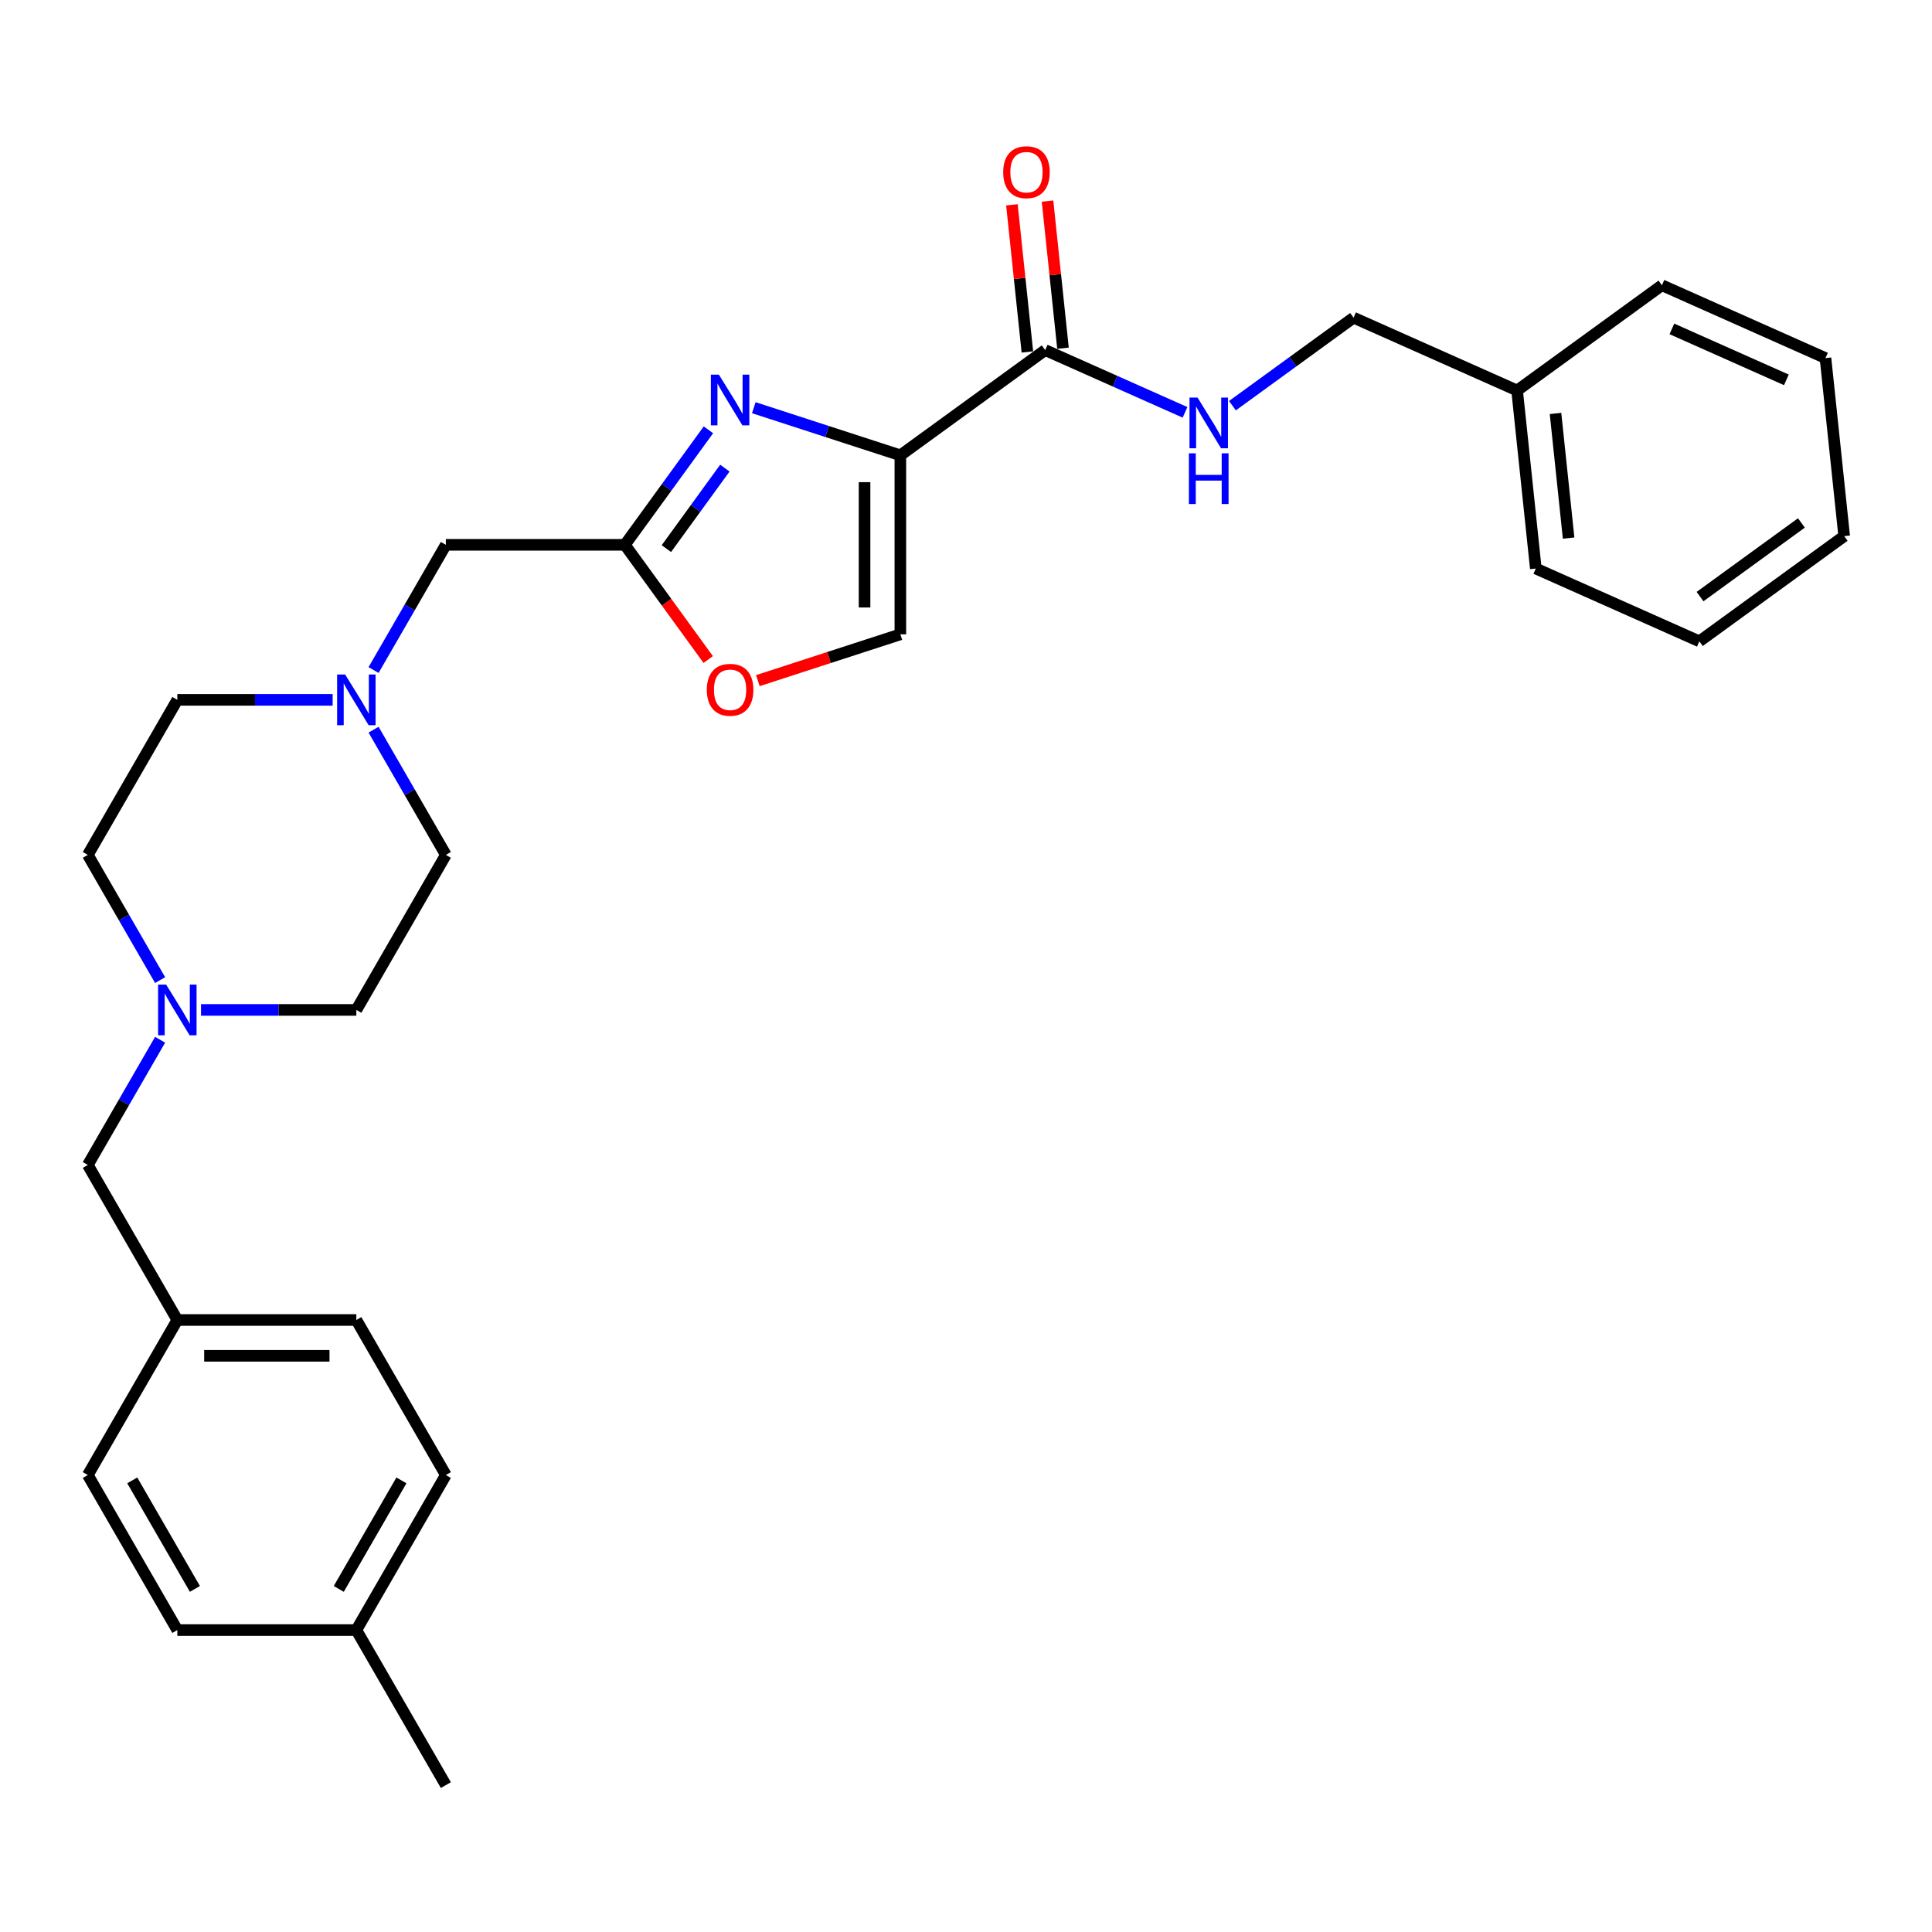 <?xml version='1.0' encoding='iso-8859-1'?>
<svg version='1.1' baseProfile='full'
              xmlns='http://www.w3.org/2000/svg'
                      xmlns:rdkit='http://www.rdkit.org/xml'
                      xmlns:xlink='http://www.w3.org/1999/xlink'
                  xml:space='preserve'
width='1000px' height='1000px' viewBox='0 0 1000 1000'>
<!-- END OF HEADER -->
<rect style='opacity:1.0;fill:#FFFFFF;stroke:none' width='1000' height='1000' x='0' y='0'> </rect>
<path class='bond-0' d='M 230.774,763.474 L 184.444,843.719' style='fill:none;fill-rule:evenodd;stroke:#000000;stroke-width:6px;stroke-linecap:butt;stroke-linejoin:miter;stroke-opacity:1' />
<path class='bond-0' d='M 207.776,766.245 L 175.345,822.417' style='fill:none;fill-rule:evenodd;stroke:#000000;stroke-width:6px;stroke-linecap:butt;stroke-linejoin:miter;stroke-opacity:1' />
<path class='bond-1' d='M 230.774,763.474 L 184.444,683.228' style='fill:none;fill-rule:evenodd;stroke:#000000;stroke-width:6px;stroke-linecap:butt;stroke-linejoin:miter;stroke-opacity:1' />
<path class='bond-2' d='M 104.053,522.736 L 144.248,522.736' style='fill:none;fill-rule:evenodd;stroke:#0000FF;stroke-width:6px;stroke-linecap:butt;stroke-linejoin:miter;stroke-opacity:1' />
<path class='bond-2' d='M 144.248,522.736 L 184.444,522.736' style='fill:none;fill-rule:evenodd;stroke:#000000;stroke-width:6px;stroke-linecap:butt;stroke-linejoin:miter;stroke-opacity:1' />
<path class='bond-3' d='M 82.872,538.174 L 64.163,570.578' style='fill:none;fill-rule:evenodd;stroke:#0000FF;stroke-width:6px;stroke-linecap:butt;stroke-linejoin:miter;stroke-opacity:1' />
<path class='bond-3' d='M 64.163,570.578 L 45.455,602.982' style='fill:none;fill-rule:evenodd;stroke:#000000;stroke-width:6px;stroke-linecap:butt;stroke-linejoin:miter;stroke-opacity:1' />
<path class='bond-4' d='M 82.872,507.299 L 64.163,474.895' style='fill:none;fill-rule:evenodd;stroke:#0000FF;stroke-width:6px;stroke-linecap:butt;stroke-linejoin:miter;stroke-opacity:1' />
<path class='bond-4' d='M 64.163,474.895 L 45.455,442.491' style='fill:none;fill-rule:evenodd;stroke:#000000;stroke-width:6px;stroke-linecap:butt;stroke-linejoin:miter;stroke-opacity:1' />
<path class='bond-5' d='M 45.455,602.982 L 91.784,683.228' style='fill:none;fill-rule:evenodd;stroke:#000000;stroke-width:6px;stroke-linecap:butt;stroke-linejoin:miter;stroke-opacity:1' />
<path class='bond-6' d='M 184.444,843.719 L 91.784,843.719' style='fill:none;fill-rule:evenodd;stroke:#000000;stroke-width:6px;stroke-linecap:butt;stroke-linejoin:miter;stroke-opacity:1' />
<path class='bond-7' d='M 184.444,843.719 L 230.774,923.965' style='fill:none;fill-rule:evenodd;stroke:#000000;stroke-width:6px;stroke-linecap:butt;stroke-linejoin:miter;stroke-opacity:1' />
<path class='bond-8' d='M 91.784,843.719 L 45.455,763.474' style='fill:none;fill-rule:evenodd;stroke:#000000;stroke-width:6px;stroke-linecap:butt;stroke-linejoin:miter;stroke-opacity:1' />
<path class='bond-8' d='M 100.884,822.417 L 68.453,766.245' style='fill:none;fill-rule:evenodd;stroke:#000000;stroke-width:6px;stroke-linecap:butt;stroke-linejoin:miter;stroke-opacity:1' />
<path class='bond-9' d='M 785.248,202.117 L 700.599,164.429' style='fill:none;fill-rule:evenodd;stroke:#000000;stroke-width:6px;stroke-linecap:butt;stroke-linejoin:miter;stroke-opacity:1' />
<path class='bond-10' d='M 785.248,202.117 L 794.933,294.27' style='fill:none;fill-rule:evenodd;stroke:#000000;stroke-width:6px;stroke-linecap:butt;stroke-linejoin:miter;stroke-opacity:1' />
<path class='bond-10' d='M 805.131,214.003 L 811.911,278.51' style='fill:none;fill-rule:evenodd;stroke:#000000;stroke-width:6px;stroke-linecap:butt;stroke-linejoin:miter;stroke-opacity:1' />
<path class='bond-11' d='M 785.248,202.117 L 860.211,147.653' style='fill:none;fill-rule:evenodd;stroke:#000000;stroke-width:6px;stroke-linecap:butt;stroke-linejoin:miter;stroke-opacity:1' />
<path class='bond-12' d='M 540.986,181.205 L 577.177,197.318' style='fill:none;fill-rule:evenodd;stroke:#000000;stroke-width:6px;stroke-linecap:butt;stroke-linejoin:miter;stroke-opacity:1' />
<path class='bond-12' d='M 577.177,197.318 L 613.367,213.431' style='fill:none;fill-rule:evenodd;stroke:#0000FF;stroke-width:6px;stroke-linecap:butt;stroke-linejoin:miter;stroke-opacity:1' />
<path class='bond-13' d='M 550.201,180.237 L 546.199,142.157' style='fill:none;fill-rule:evenodd;stroke:#000000;stroke-width:6px;stroke-linecap:butt;stroke-linejoin:miter;stroke-opacity:1' />
<path class='bond-13' d='M 546.199,142.157 L 542.197,104.077' style='fill:none;fill-rule:evenodd;stroke:#FF0000;stroke-width:6px;stroke-linecap:butt;stroke-linejoin:miter;stroke-opacity:1' />
<path class='bond-13' d='M 531.771,182.174 L 527.769,144.094' style='fill:none;fill-rule:evenodd;stroke:#000000;stroke-width:6px;stroke-linecap:butt;stroke-linejoin:miter;stroke-opacity:1' />
<path class='bond-13' d='M 527.769,144.094 L 523.766,106.015' style='fill:none;fill-rule:evenodd;stroke:#FF0000;stroke-width:6px;stroke-linecap:butt;stroke-linejoin:miter;stroke-opacity:1' />
<path class='bond-14' d='M 540.986,181.205 L 466.023,235.669' style='fill:none;fill-rule:evenodd;stroke:#000000;stroke-width:6px;stroke-linecap:butt;stroke-linejoin:miter;stroke-opacity:1' />
<path class='bond-15' d='M 637.903,209.98 L 669.251,187.205' style='fill:none;fill-rule:evenodd;stroke:#0000FF;stroke-width:6px;stroke-linecap:butt;stroke-linejoin:miter;stroke-opacity:1' />
<path class='bond-15' d='M 669.251,187.205 L 700.599,164.429' style='fill:none;fill-rule:evenodd;stroke:#000000;stroke-width:6px;stroke-linecap:butt;stroke-linejoin:miter;stroke-opacity:1' />
<path class='bond-16' d='M 193.357,377.682 L 212.066,410.086' style='fill:none;fill-rule:evenodd;stroke:#0000FF;stroke-width:6px;stroke-linecap:butt;stroke-linejoin:miter;stroke-opacity:1' />
<path class='bond-16' d='M 212.066,410.086 L 230.774,442.491' style='fill:none;fill-rule:evenodd;stroke:#000000;stroke-width:6px;stroke-linecap:butt;stroke-linejoin:miter;stroke-opacity:1' />
<path class='bond-17' d='M 193.357,346.808 L 212.066,314.403' style='fill:none;fill-rule:evenodd;stroke:#0000FF;stroke-width:6px;stroke-linecap:butt;stroke-linejoin:miter;stroke-opacity:1' />
<path class='bond-17' d='M 212.066,314.403 L 230.774,281.999' style='fill:none;fill-rule:evenodd;stroke:#000000;stroke-width:6px;stroke-linecap:butt;stroke-linejoin:miter;stroke-opacity:1' />
<path class='bond-18' d='M 172.176,362.245 L 131.98,362.245' style='fill:none;fill-rule:evenodd;stroke:#0000FF;stroke-width:6px;stroke-linecap:butt;stroke-linejoin:miter;stroke-opacity:1' />
<path class='bond-18' d='M 131.98,362.245 L 91.784,362.245' style='fill:none;fill-rule:evenodd;stroke:#000000;stroke-width:6px;stroke-linecap:butt;stroke-linejoin:miter;stroke-opacity:1' />
<path class='bond-19' d='M 91.784,362.245 L 45.455,442.491' style='fill:none;fill-rule:evenodd;stroke:#000000;stroke-width:6px;stroke-linecap:butt;stroke-linejoin:miter;stroke-opacity:1' />
<path class='bond-20' d='M 392.26,352.296 L 429.142,340.312' style='fill:none;fill-rule:evenodd;stroke:#FF0000;stroke-width:6px;stroke-linecap:butt;stroke-linejoin:miter;stroke-opacity:1' />
<path class='bond-20' d='M 429.142,340.312 L 466.023,328.329' style='fill:none;fill-rule:evenodd;stroke:#000000;stroke-width:6px;stroke-linecap:butt;stroke-linejoin:miter;stroke-opacity:1' />
<path class='bond-21' d='M 366.575,341.377 L 345.004,311.688' style='fill:none;fill-rule:evenodd;stroke:#FF0000;stroke-width:6px;stroke-linecap:butt;stroke-linejoin:miter;stroke-opacity:1' />
<path class='bond-21' d='M 345.004,311.688 L 323.434,281.999' style='fill:none;fill-rule:evenodd;stroke:#000000;stroke-width:6px;stroke-linecap:butt;stroke-linejoin:miter;stroke-opacity:1' />
<path class='bond-22' d='M 466.023,328.329 L 466.023,235.669' style='fill:none;fill-rule:evenodd;stroke:#000000;stroke-width:6px;stroke-linecap:butt;stroke-linejoin:miter;stroke-opacity:1' />
<path class='bond-22' d='M 447.491,314.43 L 447.491,249.568' style='fill:none;fill-rule:evenodd;stroke:#000000;stroke-width:6px;stroke-linecap:butt;stroke-linejoin:miter;stroke-opacity:1' />
<path class='bond-23' d='M 466.023,235.669 L 428.095,223.346' style='fill:none;fill-rule:evenodd;stroke:#000000;stroke-width:6px;stroke-linecap:butt;stroke-linejoin:miter;stroke-opacity:1' />
<path class='bond-23' d='M 428.095,223.346 L 390.166,211.022' style='fill:none;fill-rule:evenodd;stroke:#0000FF;stroke-width:6px;stroke-linecap:butt;stroke-linejoin:miter;stroke-opacity:1' />
<path class='bond-24' d='M 366.682,222.473 L 345.058,252.236' style='fill:none;fill-rule:evenodd;stroke:#0000FF;stroke-width:6px;stroke-linecap:butt;stroke-linejoin:miter;stroke-opacity:1' />
<path class='bond-24' d='M 345.058,252.236 L 323.434,281.999' style='fill:none;fill-rule:evenodd;stroke:#000000;stroke-width:6px;stroke-linecap:butt;stroke-linejoin:miter;stroke-opacity:1' />
<path class='bond-24' d='M 375.188,242.295 L 360.051,263.129' style='fill:none;fill-rule:evenodd;stroke:#0000FF;stroke-width:6px;stroke-linecap:butt;stroke-linejoin:miter;stroke-opacity:1' />
<path class='bond-24' d='M 360.051,263.129 L 344.914,283.963' style='fill:none;fill-rule:evenodd;stroke:#000000;stroke-width:6px;stroke-linecap:butt;stroke-linejoin:miter;stroke-opacity:1' />
<path class='bond-25' d='M 323.434,281.999 L 230.774,281.999' style='fill:none;fill-rule:evenodd;stroke:#000000;stroke-width:6px;stroke-linecap:butt;stroke-linejoin:miter;stroke-opacity:1' />
<path class='bond-26' d='M 230.774,442.491 L 184.444,522.736' style='fill:none;fill-rule:evenodd;stroke:#000000;stroke-width:6px;stroke-linecap:butt;stroke-linejoin:miter;stroke-opacity:1' />
<path class='bond-27' d='M 794.933,294.27 L 879.582,331.958' style='fill:none;fill-rule:evenodd;stroke:#000000;stroke-width:6px;stroke-linecap:butt;stroke-linejoin:miter;stroke-opacity:1' />
<path class='bond-28' d='M 860.211,147.653 L 944.86,185.341' style='fill:none;fill-rule:evenodd;stroke:#000000;stroke-width:6px;stroke-linecap:butt;stroke-linejoin:miter;stroke-opacity:1' />
<path class='bond-28' d='M 865.371,170.236 L 924.625,196.618' style='fill:none;fill-rule:evenodd;stroke:#000000;stroke-width:6px;stroke-linecap:butt;stroke-linejoin:miter;stroke-opacity:1' />
<path class='bond-29' d='M 879.582,331.958 L 954.545,277.494' style='fill:none;fill-rule:evenodd;stroke:#000000;stroke-width:6px;stroke-linecap:butt;stroke-linejoin:miter;stroke-opacity:1' />
<path class='bond-29' d='M 879.934,308.795 L 932.408,270.671' style='fill:none;fill-rule:evenodd;stroke:#000000;stroke-width:6px;stroke-linecap:butt;stroke-linejoin:miter;stroke-opacity:1' />
<path class='bond-30' d='M 944.86,185.341 L 954.545,277.494' style='fill:none;fill-rule:evenodd;stroke:#000000;stroke-width:6px;stroke-linecap:butt;stroke-linejoin:miter;stroke-opacity:1' />
<path class='bond-31' d='M 45.455,763.474 L 91.784,683.228' style='fill:none;fill-rule:evenodd;stroke:#000000;stroke-width:6px;stroke-linecap:butt;stroke-linejoin:miter;stroke-opacity:1' />
<path class='bond-32' d='M 91.784,683.228 L 184.444,683.228' style='fill:none;fill-rule:evenodd;stroke:#000000;stroke-width:6px;stroke-linecap:butt;stroke-linejoin:miter;stroke-opacity:1' />
<path class='bond-32' d='M 105.683,701.76 L 170.545,701.76' style='fill:none;fill-rule:evenodd;stroke:#000000;stroke-width:6px;stroke-linecap:butt;stroke-linejoin:miter;stroke-opacity:1' />
<path  class='atom-1' d='M 85.984 509.616
L 94.583 523.515
Q 95.435 524.886, 96.807 527.369
Q 98.178 529.853, 98.252 530.001
L 98.252 509.616
L 101.736 509.616
L 101.736 535.857
L 98.141 535.857
L 88.912 520.661
Q 87.837 518.882, 86.688 516.843
Q 85.576 514.805, 85.243 514.175
L 85.243 535.857
L 81.833 535.857
L 81.833 509.616
L 85.984 509.616
' fill='#0000FF'/>
<path  class='atom-7' d='M 619.835 205.773
L 628.434 219.672
Q 629.286 221.043, 630.657 223.526
Q 632.029 226.01, 632.103 226.158
L 632.103 205.773
L 635.587 205.773
L 635.587 232.014
L 631.992 232.014
L 622.763 216.818
Q 621.688 215.039, 620.539 213
Q 619.427 210.962, 619.093 210.332
L 619.093 232.014
L 615.684 232.014
L 615.684 205.773
L 619.835 205.773
' fill='#0000FF'/>
<path  class='atom-7' d='M 615.368 234.638
L 618.927 234.638
L 618.927 245.794
L 632.344 245.794
L 632.344 234.638
L 635.902 234.638
L 635.902 260.879
L 632.344 260.879
L 632.344 248.759
L 618.927 248.759
L 618.927 260.879
L 615.368 260.879
L 615.368 234.638
' fill='#0000FF'/>
<path  class='atom-8' d='M 519.255 89.127
Q 519.255 82.826, 522.368 79.305
Q 525.482 75.784, 531.301 75.784
Q 537.12 75.784, 540.233 79.305
Q 543.346 82.826, 543.346 89.127
Q 543.346 95.502, 540.196 99.134
Q 537.046 102.73, 531.301 102.73
Q 525.519 102.73, 522.368 99.134
Q 519.255 95.539, 519.255 89.127
M 531.301 99.764
Q 535.304 99.764, 537.453 97.096
Q 539.64 94.39, 539.64 89.127
Q 539.64 83.975, 537.453 81.381
Q 535.304 78.749, 531.301 78.749
Q 527.298 78.749, 525.111 81.344
Q 522.961 83.938, 522.961 89.127
Q 522.961 94.427, 525.111 97.096
Q 527.298 99.764, 531.301 99.764
' fill='#FF0000'/>
<path  class='atom-10' d='M 178.644 349.124
L 187.243 363.023
Q 188.095 364.395, 189.466 366.878
Q 190.838 369.361, 190.912 369.509
L 190.912 349.124
L 194.396 349.124
L 194.396 375.366
L 190.801 375.366
L 181.572 360.169
Q 180.497 358.39, 179.348 356.352
Q 178.236 354.313, 177.903 353.683
L 177.903 375.366
L 174.493 375.366
L 174.493 349.124
L 178.644 349.124
' fill='#0000FF'/>
<path  class='atom-12' d='M 365.852 357.037
Q 365.852 350.736, 368.966 347.215
Q 372.079 343.694, 377.898 343.694
Q 383.717 343.694, 386.831 347.215
Q 389.944 350.736, 389.944 357.037
Q 389.944 363.412, 386.793 367.044
Q 383.643 370.639, 377.898 370.639
Q 372.116 370.639, 368.966 367.044
Q 365.852 363.449, 365.852 357.037
M 377.898 367.674
Q 381.901 367.674, 384.051 365.005
Q 386.237 362.3, 386.237 357.037
Q 386.237 351.885, 384.051 349.29
Q 381.901 346.659, 377.898 346.659
Q 373.895 346.659, 371.708 349.253
Q 369.559 351.848, 369.559 357.037
Q 369.559 362.337, 371.708 365.005
Q 373.895 367.674, 377.898 367.674
' fill='#FF0000'/>
<path  class='atom-15' d='M 372.098 193.915
L 380.696 207.814
Q 381.549 209.185, 382.92 211.669
Q 384.292 214.152, 384.366 214.3
L 384.366 193.915
L 387.85 193.915
L 387.85 220.156
L 384.255 220.156
L 375.026 204.96
Q 373.951 203.181, 372.802 201.143
Q 371.69 199.104, 371.356 198.474
L 371.356 220.156
L 367.946 220.156
L 367.946 193.915
L 372.098 193.915
' fill='#0000FF'/>
</svg>
